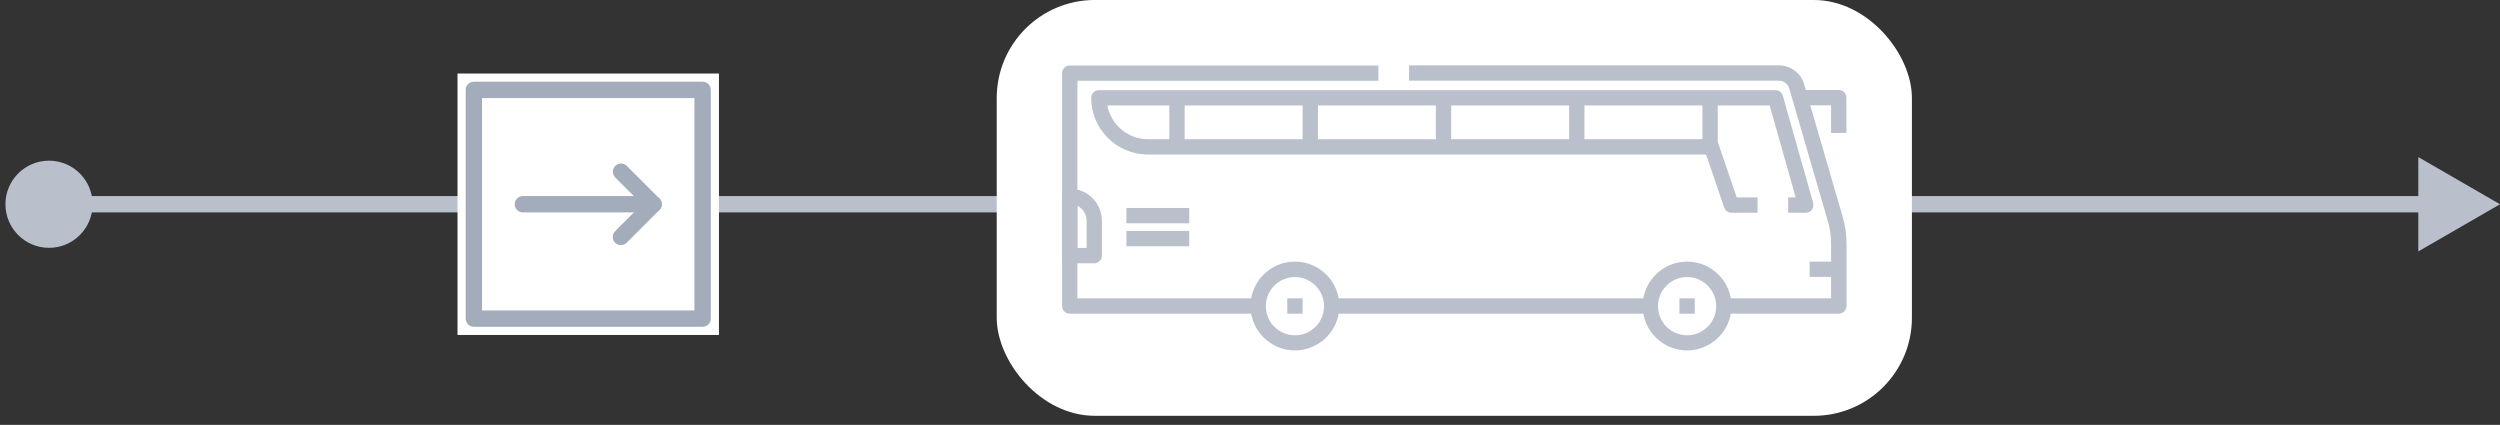<svg width="153" height="26" viewBox="0 0 153 26" fill="none" xmlns="http://www.w3.org/2000/svg">
<rect x="0" y="0" width="153" height="26" fill="#333333" stroke="none"/>
<path d="M0.333 12.5C0.333 13.973 1.527 15.167 3 15.167C4.473 15.167 5.667 13.973 5.667 12.5C5.667 11.027 4.473 9.833 3 9.833C1.527 9.833 0.333 11.027 0.333 12.5ZM153 12.5L148 9.613V15.387L153 12.5ZM3 13H148.5V12H3V13Z" fill="#B9C0CB"/>
<rect width="16" height="16" transform="translate(28 4.5)" fill="white"/>
<path d="M43 20C43.133 20 43.26 19.947 43.354 19.854C43.447 19.76 43.5 19.633 43.5 19.5V5.5C43.5 5.367 43.447 5.24 43.354 5.146C43.26 5.053 43.133 5 43 5H29C28.867 5 28.74 5.053 28.646 5.146C28.553 5.24 28.5 5.367 28.5 5.5V19.5C28.5 19.633 28.553 19.76 28.646 19.854C28.74 19.947 28.867 20 29 20H43ZM29.5 6H42.5V19H29.5V6Z" fill="#A2ACBA"/>
<path d="M37.646 14.854C37.74 14.947 37.867 15 38 15C38.133 15 38.26 14.947 38.353 14.854L40.353 12.854C40.447 12.76 40.5 12.633 40.5 12.5C40.5 12.367 40.447 12.24 40.353 12.146L38.353 10.146C38.259 10.055 38.133 10.005 38.002 10.006C37.871 10.007 37.745 10.06 37.653 10.153C37.56 10.245 37.507 10.371 37.506 10.502C37.505 10.633 37.555 10.759 37.646 10.854L39.293 12.5L37.646 14.146C37.553 14.24 37.5 14.367 37.5 14.5C37.5 14.633 37.553 14.76 37.646 14.854Z" fill="#A2ACBA"/>
<path d="M40 13C40.133 13 40.26 12.947 40.354 12.854C40.447 12.76 40.5 12.633 40.5 12.5C40.5 12.367 40.447 12.24 40.354 12.146C40.26 12.053 40.133 12 40 12H32C31.867 12 31.74 12.053 31.646 12.146C31.553 12.24 31.5 12.367 31.5 12.5C31.5 12.633 31.553 12.76 31.646 12.854C31.74 12.947 31.867 13 32 13H40Z" fill="#A2ACBA"/>
<rect x="61" width="56.009" height="25.447" rx="6" fill="white"/>
<path d="M79.25 21.447C77.75 21.447 76.531 20.228 76.531 18.728C76.531 17.228 77.75 16.009 79.25 16.009C80.75 16.009 81.969 17.228 81.969 18.728C81.969 20.228 80.741 21.447 79.25 21.447ZM79.25 16.956C78.266 16.956 77.469 17.753 77.469 18.738C77.469 19.722 78.266 20.519 79.25 20.519C80.234 20.519 81.031 19.722 81.031 18.738C81.031 17.753 80.225 16.956 79.25 16.956Z" fill="#B9C0CB"/>
<path d="M103.25 21.447C101.75 21.447 100.531 20.228 100.531 18.728C100.531 17.228 101.75 16.009 103.25 16.009C104.75 16.009 105.969 17.228 105.969 18.728C105.969 20.228 104.741 21.447 103.25 21.447ZM103.25 16.956C102.266 16.956 101.469 17.753 101.469 18.738C101.469 19.722 102.266 20.519 103.25 20.519C104.234 20.519 105.031 19.722 105.031 18.738C105.031 17.753 104.225 16.956 103.25 16.956Z" fill="#B9C0CB"/>
<path d="M113 8.134H112.062V6.447H110.188V5.509H112.531C112.794 5.509 113 5.725 113 5.988V8.134Z" fill="#B9C0CB"/>
<path d="M110.516 13.019H109.437V12.081H109.897L108.303 6.456H67.766C67.991 7.628 69.022 8.519 70.25 8.519H104.741C104.937 8.519 105.116 8.65 105.181 8.838L106.287 12.081H107.562V13.019H105.959C105.762 13.019 105.584 12.887 105.519 12.7L104.412 9.456H70.25C68.338 9.456 66.781 7.9 66.781 5.988C66.781 5.725 66.987 5.519 67.25 5.519H108.659C108.866 5.519 109.053 5.659 109.109 5.856L110.966 12.419C111.003 12.559 110.975 12.709 110.891 12.831C110.797 12.944 110.666 13.019 110.516 13.019Z" fill="#B9C0CB"/>
<path d="M110.75 16.009H112.531V16.947H110.75V16.009Z" fill="#B9C0CB"/>
<path d="M66.969 16.113H65.469C65.206 16.113 65 15.906 65 15.644V12.016C65 11.753 65.206 11.547 65.469 11.547C66.556 11.547 67.438 12.428 67.438 13.516V15.644C67.438 15.897 67.231 16.113 66.969 16.113ZM65.938 15.175H66.5V13.516C66.5 13.113 66.275 12.766 65.938 12.597V15.175Z" fill="#B9C0CB"/>
<path d="M68.938 12.728H72.781V13.666H68.938V12.728Z" fill="#B9C0CB"/>
<path d="M68.938 14.134H72.781V15.072H68.938V14.134Z" fill="#B9C0CB"/>
<path d="M71.562 5.978H72.5V8.978H71.562V5.978Z" fill="#B9C0CB"/>
<path d="M79.719 5.978H80.656V8.978H79.719V5.978Z" fill="#B9C0CB"/>
<path d="M87.875 5.978H88.812V8.978H87.875V5.978Z" fill="#B9C0CB"/>
<path d="M96.031 5.978H96.969V8.978H96.031V5.978Z" fill="#B9C0CB"/>
<path d="M104.188 5.978H105.125V8.978H104.188V5.978Z" fill="#B9C0CB"/>
<path d="M78.781 18.259H79.719V19.197H78.781V18.259Z" fill="#B9C0CB"/>
<path d="M102.781 18.259H103.719V19.197H102.781V18.259Z" fill="#B9C0CB"/>
<path d="M81.491 18.259H101V19.197H81.491V18.259Z" fill="#B9C0CB"/>
<path d="M112.531 19.197H105.491V18.259H112.062V14.931C112.062 14.453 111.997 13.975 111.856 13.506L109.503 5.416C109.419 5.134 109.156 4.938 108.866 4.938H86.234V4H108.875C109.578 4 110.216 4.469 110.412 5.153L112.766 13.244C112.925 13.787 113.009 14.359 113.009 14.922V18.728C113 18.991 112.794 19.197 112.531 19.197Z" fill="#B9C0CB"/>
<path d="M77 19.197H65.469C65.206 19.197 65 18.991 65 18.728V4.478C65 4.216 65.206 4.009 65.469 4.009H84.359V4.947H65.938V18.259H77V19.197Z" fill="#B9C0CB"/>
</svg>
